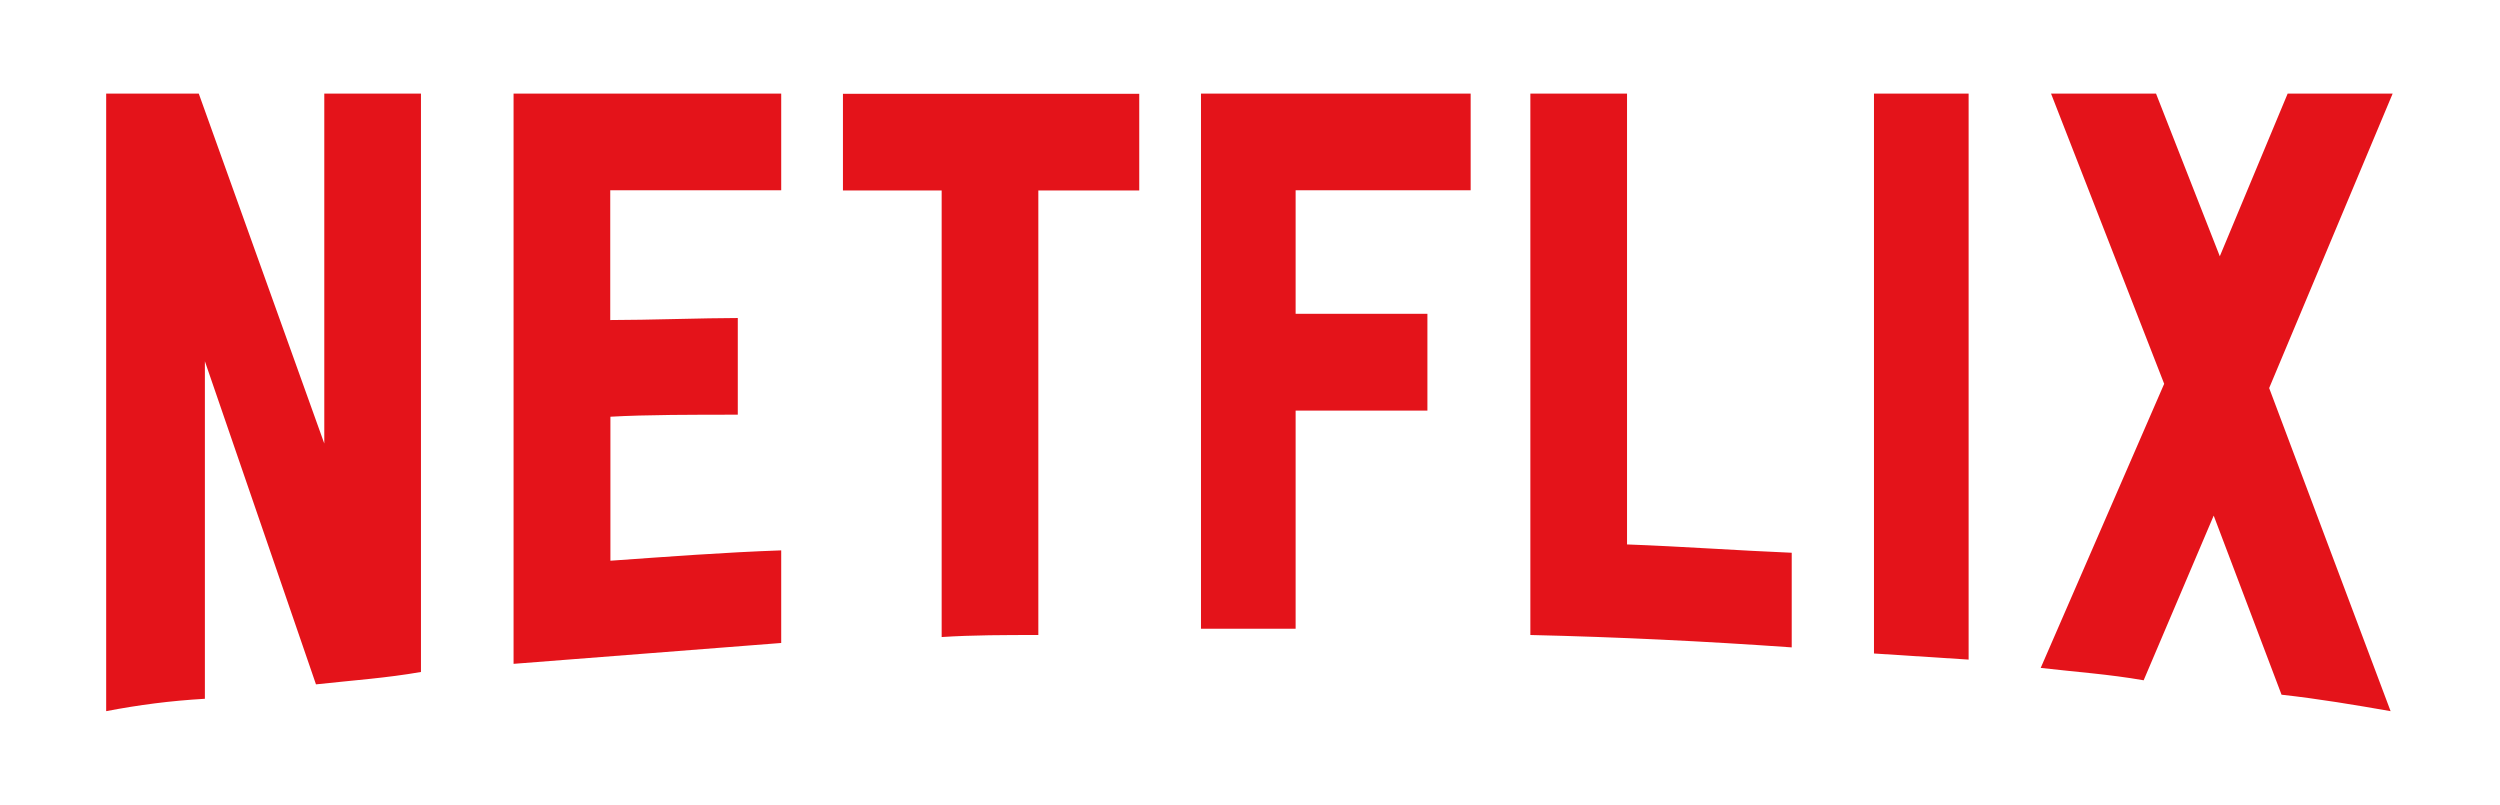 <?xml version="1.0" encoding="utf-8"?>
<!-- Generator: Adobe Illustrator 27.9.0, SVG Export Plug-In . SVG Version: 6.00 Build 0)  -->
<svg version="1.1" id="Ebene_1" xmlns="http://www.w3.org/2000/svg" xmlns:xlink="http://www.w3.org/1999/xlink" x="0px" y="0px"
	 viewBox="0 0 1474 474.9" style="enable-background:new 0 0 1474 474.9;" xml:space="preserve">
<style type="text/css">
	.st0{fill:#E4131A;}
</style>
<g>
	<path class="st0" d="M1337.9,228.8l71.6,190.5c-20.6-3.6-42.5-7.3-64.3-9.7l-40-105.6l-41.3,97.1c-20.6-3.6-40-4.9-60.7-7.3
		l72.8-167.5l-66.7-171.1h61.9l37.6,95.9l40-95.9h61.9L1337.9,228.8z M1160.7,55.2h-55.8v330.1c18.2,1.2,37.6,2.4,55.8,3.6V55.2z
		 M1056.4,381.7c-51-3.6-101.9-6.1-154.1-7.3V55.2h57V321c32.8,1.2,65.5,3.6,97.1,4.9V381.7z M841.6,185.1v57h-77.7v128.6h-55.8
		V55.2h159v57H763.9V185h77.7V185.1z M612.2,112.3v262.1c-19.4,0-38.8,0-57,1.2V112.3H497v-57h174.7v57H612.2z M435.1,244.5
		c-25.5,0-54.6,0-75.2,1.2v84.9c34-2.4,66.7-4.9,100.7-6.1v54.6l-157.8,12.3V55.2h157.8v57H359.8v76.5c21.8,0,55.8-1.2,75.2-1.2v57
		H435.1z M120.8,213v199c-20.6,1.2-38.8,3.6-58.2,7.3V55.2h54.6l74,206.3V55.2h57v341c-20.6,3.6-40,4.9-61.9,7.3L120.8,213z"/>
</g>
</svg>
